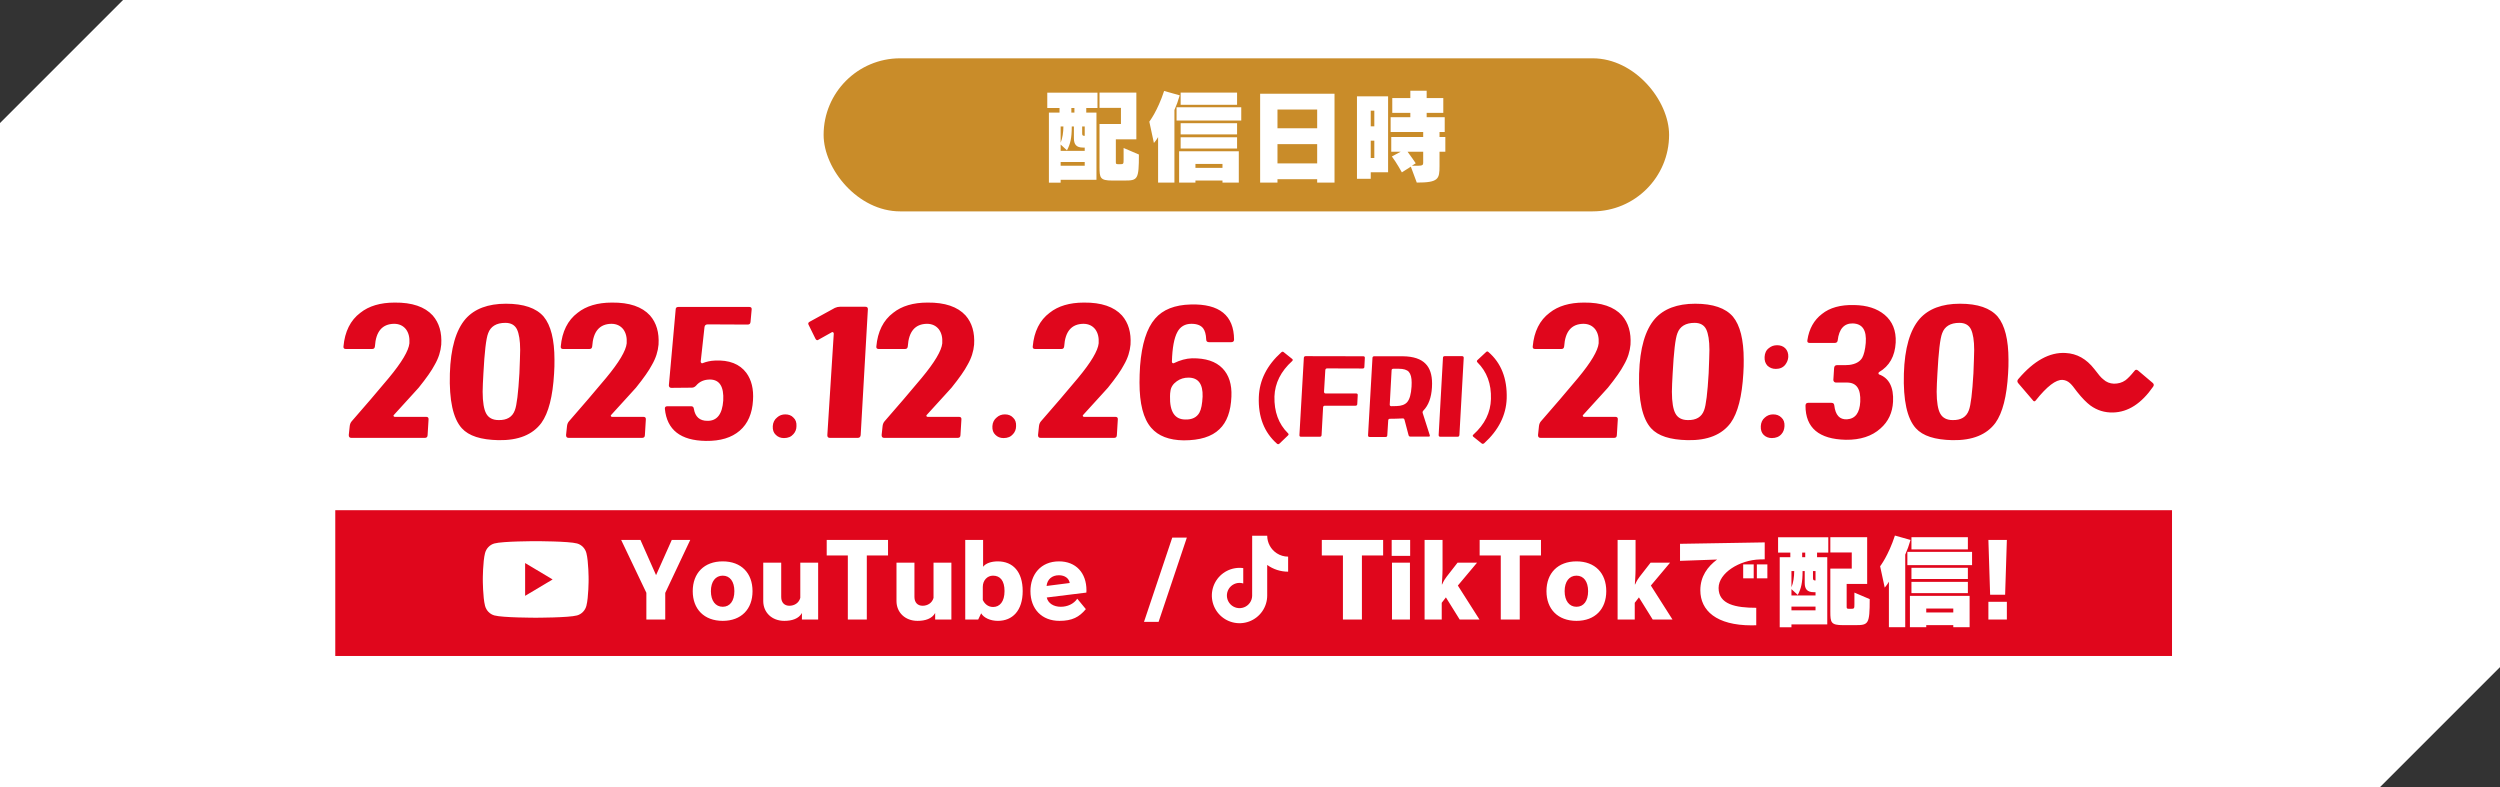 <svg width="343" height="108" viewBox="0 0 343 108" fill="none" xmlns="http://www.w3.org/2000/svg">
<rect x="0" y="0" width="343" height="108" fill="#333333" stroke="none"/>
<path d="M343 91.529L326.53 108H0V16.884L16.884 0H343V91.529Z" fill="white"/>
<rect x="46" y="70" width="252" height="20" fill="#E0061C"/>
<path d="M60.539 47.286C60.461 48.196 60.175 49.132 59.629 50.068C59.239 50.822 58.511 51.862 57.445 53.188C57.419 53.24 56.275 54.462 54.039 56.932C53.987 56.984 53.961 57.036 54.013 57.114C54.039 57.166 54.091 57.192 54.169 57.192H58.459C58.693 57.192 58.823 57.296 58.797 57.556L58.667 59.688C58.667 59.948 58.537 60.078 58.277 60.078H48.215C47.955 60.078 47.851 59.948 47.851 59.688L47.981 58.466C48.007 58.232 48.085 57.998 48.241 57.816C50.061 55.736 51.777 53.734 53.337 51.862C55.131 49.704 56.067 48.118 56.171 47.104C56.223 46.298 56.067 45.674 55.703 45.18C55.313 44.686 54.767 44.426 54.065 44.426C52.453 44.452 51.569 45.466 51.439 47.52C51.413 47.754 51.309 47.884 51.049 47.884H47.461C47.227 47.884 47.097 47.78 47.123 47.546C47.305 45.492 48.085 43.932 49.437 42.918C50.607 41.982 52.193 41.514 54.143 41.514C56.535 41.488 58.277 42.086 59.369 43.282C60.253 44.296 60.643 45.622 60.539 47.286ZM76.021 51.238C75.839 54.384 75.267 56.646 74.279 58.024C73.083 59.636 71.133 60.442 68.377 60.39C65.985 60.338 64.321 59.818 63.359 58.752C62.163 57.426 61.617 54.93 61.721 51.264C61.825 47.78 62.553 45.284 63.879 43.75C65.101 42.372 66.947 41.67 69.417 41.67C71.861 41.67 73.577 42.268 74.591 43.438C75.579 44.634 76.073 46.61 76.073 49.366C76.073 49.938 76.073 50.562 76.021 51.238ZM71.263 51.212C71.315 49.73 71.367 48.664 71.367 48.014C71.367 46.714 71.211 45.778 70.925 45.18C70.639 44.608 70.119 44.296 69.339 44.296C68.091 44.296 67.311 44.79 66.973 45.726C66.687 46.454 66.479 48.3 66.323 51.238C66.271 52.252 66.219 53.084 66.219 53.734C66.219 55.19 66.401 56.204 66.713 56.75C67.025 57.322 67.597 57.634 68.403 57.634C69.547 57.66 70.301 57.218 70.639 56.282C70.899 55.606 71.107 53.916 71.263 51.212ZM90.351 47.286C90.273 48.196 89.987 49.132 89.441 50.068C89.051 50.822 88.323 51.862 87.257 53.188C87.231 53.24 86.087 54.462 83.851 56.932C83.799 56.984 83.773 57.036 83.825 57.114C83.851 57.166 83.903 57.192 83.981 57.192H88.271C88.505 57.192 88.635 57.296 88.609 57.556L88.479 59.688C88.479 59.948 88.349 60.078 88.089 60.078H78.027C77.767 60.078 77.663 59.948 77.663 59.688L77.793 58.466C77.819 58.232 77.897 57.998 78.053 57.816C79.873 55.736 81.589 53.734 83.149 51.862C84.943 49.704 85.879 48.118 85.983 47.104C86.035 46.298 85.879 45.674 85.515 45.18C85.125 44.686 84.579 44.426 83.877 44.426C82.265 44.452 81.381 45.466 81.251 47.52C81.225 47.754 81.121 47.884 80.861 47.884H77.273C77.039 47.884 76.909 47.78 76.935 47.546C77.117 45.492 77.897 43.932 79.249 42.918C80.419 41.982 82.005 41.514 83.955 41.514C86.347 41.488 88.089 42.086 89.181 43.282C90.065 44.296 90.455 45.622 90.351 47.286ZM103.311 54.93C103.207 56.724 102.609 58.128 101.491 59.09C100.373 60.052 98.839 60.52 96.837 60.494C93.379 60.442 91.507 58.986 91.221 56.1C91.195 55.84 91.325 55.736 91.585 55.736H94.809C95.043 55.736 95.173 55.84 95.199 56.1C95.381 57.192 96.005 57.738 97.045 57.738C98.371 57.764 99.099 56.828 99.229 54.956C99.333 53.058 98.735 52.096 97.435 52.07C96.629 52.07 95.979 52.33 95.485 52.928C95.303 53.11 95.121 53.188 94.913 53.188L92.105 53.214C92.001 53.214 91.923 53.188 91.845 53.11C91.793 53.032 91.767 52.954 91.767 52.876L92.703 42.45C92.703 42.216 92.833 42.112 93.093 42.112H102.791C103.025 42.112 103.155 42.216 103.129 42.45L102.973 44.166C102.947 44.4 102.843 44.53 102.583 44.53L97.097 44.504C96.837 44.504 96.681 44.634 96.655 44.894L96.135 49.626C96.135 49.704 96.187 49.756 96.239 49.808C96.291 49.86 96.369 49.86 96.447 49.808C96.915 49.626 97.461 49.496 98.059 49.47C100.035 49.366 101.491 49.938 102.401 51.16C103.103 52.122 103.415 53.37 103.311 54.93ZM109.275 58.466C109.275 58.908 109.119 59.272 108.859 59.558C108.547 59.922 108.131 60.104 107.559 60.104C107.091 60.104 106.727 59.948 106.441 59.662C106.129 59.376 105.999 58.986 106.025 58.466C106.051 57.972 106.259 57.556 106.623 57.27C106.935 56.984 107.325 56.854 107.741 56.854C108.183 56.854 108.573 56.984 108.859 57.296C109.171 57.582 109.301 57.972 109.275 58.466ZM119.073 42.424L118.085 59.688C118.059 59.948 117.929 60.078 117.669 60.078H113.873C113.613 60.078 113.509 59.948 113.509 59.714L114.393 45.778C114.393 45.7 114.367 45.648 114.315 45.596C114.237 45.544 114.159 45.544 114.107 45.596L112.339 46.584C112.157 46.74 111.975 46.688 111.871 46.454L110.961 44.608C110.831 44.4 110.883 44.244 111.091 44.14L114.549 42.242C114.783 42.138 115.017 42.086 115.251 42.086H118.709C118.969 42.086 119.073 42.19 119.073 42.424ZM133.648 47.286C133.57 48.196 133.284 49.132 132.738 50.068C132.348 50.822 131.62 51.862 130.554 53.188C130.528 53.24 129.384 54.462 127.148 56.932C127.096 56.984 127.07 57.036 127.122 57.114C127.148 57.166 127.2 57.192 127.278 57.192H131.568C131.802 57.192 131.932 57.296 131.906 57.556L131.776 59.688C131.776 59.948 131.646 60.078 131.386 60.078H121.324C121.064 60.078 120.96 59.948 120.96 59.688L121.09 58.466C121.116 58.232 121.194 57.998 121.35 57.816C123.17 55.736 124.886 53.734 126.446 51.862C128.24 49.704 129.176 48.118 129.28 47.104C129.332 46.298 129.176 45.674 128.812 45.18C128.422 44.686 127.876 44.426 127.174 44.426C125.562 44.452 124.678 45.466 124.548 47.52C124.522 47.754 124.418 47.884 124.158 47.884H120.57C120.336 47.884 120.206 47.78 120.232 47.546C120.414 45.492 121.194 43.932 122.546 42.918C123.716 41.982 125.302 41.514 127.252 41.514C129.644 41.488 131.386 42.086 132.478 43.282C133.362 44.296 133.752 45.622 133.648 47.286ZM139.406 58.466C139.406 58.908 139.25 59.272 138.99 59.558C138.678 59.922 138.262 60.104 137.69 60.104C137.222 60.104 136.858 59.948 136.572 59.662C136.26 59.376 136.13 58.986 136.156 58.466C136.182 57.972 136.39 57.556 136.754 57.27C137.066 56.984 137.456 56.854 137.872 56.854C138.314 56.854 138.704 56.984 138.99 57.296C139.302 57.582 139.432 57.972 139.406 58.466ZM155.106 47.286C155.028 48.196 154.742 49.132 154.196 50.068C153.806 50.822 153.078 51.862 152.012 53.188C151.986 53.24 150.842 54.462 148.606 56.932C148.554 56.984 148.528 57.036 148.58 57.114C148.606 57.166 148.658 57.192 148.736 57.192H153.026C153.26 57.192 153.39 57.296 153.364 57.556L153.234 59.688C153.234 59.948 153.104 60.078 152.844 60.078H142.782C142.522 60.078 142.418 59.948 142.418 59.688L142.548 58.466C142.574 58.232 142.652 57.998 142.808 57.816C144.628 55.736 146.344 53.734 147.904 51.862C149.698 49.704 150.634 48.118 150.738 47.104C150.79 46.298 150.634 45.674 150.27 45.18C149.88 44.686 149.334 44.426 148.632 44.426C147.02 44.452 146.136 45.466 146.006 47.52C145.98 47.754 145.876 47.884 145.616 47.884H142.028C141.794 47.884 141.664 47.78 141.69 47.546C141.872 45.492 142.652 43.932 144.004 42.918C145.174 41.982 146.76 41.514 148.71 41.514C151.102 41.488 152.844 42.086 153.936 43.282C154.82 44.296 155.21 45.622 155.106 47.286ZM169.314 46.584C169.314 46.818 169.184 46.948 168.924 46.948H165.882C165.622 46.948 165.492 46.818 165.492 46.584C165.466 45.856 165.31 45.362 165.076 45.05C164.764 44.634 164.218 44.426 163.464 44.426C162.58 44.426 161.93 44.816 161.54 45.544C161.098 46.35 160.838 47.702 160.786 49.626C160.786 49.704 160.812 49.756 160.864 49.808C160.942 49.86 161.02 49.86 161.098 49.808C161.904 49.418 162.736 49.184 163.542 49.158C165.414 49.132 166.792 49.574 167.728 50.536C168.612 51.446 169.028 52.746 168.95 54.41C168.872 56.438 168.326 57.92 167.312 58.882C166.246 59.922 164.608 60.416 162.398 60.416C160.396 60.39 158.914 59.818 157.952 58.7C156.86 57.452 156.34 55.372 156.34 52.486C156.34 51.784 156.366 51.004 156.418 50.198C156.652 47.208 157.328 45.05 158.472 43.724C159.538 42.476 161.176 41.826 163.386 41.774C167.312 41.67 169.288 43.282 169.314 46.584ZM164.998 54.41C165.05 52.668 164.4 51.81 163.048 51.81C162.476 51.81 161.93 51.966 161.462 52.304C160.942 52.668 160.63 53.136 160.578 53.708C160.552 53.864 160.526 54.072 160.526 54.358C160.474 56.49 161.176 57.556 162.632 57.556C163.542 57.582 164.192 57.27 164.556 56.62C164.816 56.152 164.946 55.424 164.998 54.41ZM177.286 49.536C175.734 50.944 174.918 52.56 174.854 54.4C174.806 56.48 175.414 58.16 176.71 59.44C176.822 59.536 176.822 59.648 176.71 59.744L175.542 60.864C175.43 60.96 175.318 60.976 175.206 60.88C173.446 59.328 172.614 57.2 172.71 54.48C172.79 52.176 173.814 50.128 175.798 48.336C175.926 48.224 176.038 48.224 176.15 48.336L177.27 49.232C177.398 49.328 177.398 49.424 177.286 49.536ZM187.256 49.088L187.192 50.336C187.192 50.48 187.112 50.56 186.952 50.56L182.088 50.544C181.928 50.544 181.848 50.624 181.832 50.784L181.656 53.744C181.656 53.904 181.736 53.984 181.88 53.984H186.072C186.216 53.984 186.296 54.064 186.28 54.224L186.216 55.44C186.216 55.584 186.12 55.664 185.976 55.664H181.784C181.624 55.664 181.544 55.728 181.528 55.888L181.32 59.696C181.304 59.856 181.224 59.92 181.08 59.92H178.488C178.344 59.92 178.28 59.856 178.28 59.696L178.888 49.088C178.904 48.944 178.984 48.864 179.144 48.864L187.032 48.88C187.192 48.88 187.256 48.944 187.256 49.088ZM196.464 53.152C196.384 54.56 195.984 55.616 195.296 56.32C195.184 56.432 195.152 56.56 195.2 56.688L196.16 59.696C196.208 59.84 196.16 59.904 196.016 59.904H193.52C193.376 59.904 193.28 59.84 193.248 59.68L192.704 57.616C192.672 57.456 192.576 57.392 192.432 57.408C191.792 57.44 191.216 57.456 190.704 57.456C190.56 57.456 190.48 57.52 190.464 57.664L190.336 59.712C190.336 59.872 190.256 59.952 190.112 59.952H187.904C187.76 59.952 187.696 59.872 187.696 59.712L188.304 49.088C188.32 48.944 188.4 48.88 188.544 48.88H192.464C193.92 48.896 194.96 49.248 195.6 49.92C196.192 50.528 196.48 51.424 196.48 52.624C196.48 52.784 196.48 52.976 196.464 53.152ZM193.664 53.04C193.68 52.848 193.68 52.672 193.68 52.496C193.68 51.808 193.552 51.328 193.296 51.024C193.04 50.736 192.576 50.592 191.904 50.592H191.168C191.008 50.592 190.928 50.672 190.928 50.816L190.672 55.504C190.672 55.664 190.752 55.728 190.896 55.728C191.264 55.728 191.504 55.728 191.616 55.712C192.272 55.696 192.752 55.52 193.056 55.184C193.408 54.784 193.6 54.064 193.664 53.04ZM200.823 49.088L200.231 59.68C200.215 59.84 200.135 59.92 199.991 59.92H197.607C197.447 59.92 197.383 59.84 197.383 59.68L197.975 49.088C197.975 48.944 198.055 48.864 198.215 48.864H200.599C200.743 48.864 200.823 48.944 200.823 49.088ZM206.718 54.672C206.638 56.976 205.598 59.024 203.63 60.816C203.502 60.912 203.39 60.928 203.278 60.832L202.142 59.92C202.03 59.824 202.03 59.728 202.142 59.632C203.71 58.224 204.51 56.592 204.558 54.736C204.622 52.672 203.998 50.992 202.702 49.712C202.606 49.616 202.606 49.504 202.702 49.408L203.886 48.304C203.998 48.192 204.094 48.192 204.206 48.288C205.966 49.808 206.798 51.936 206.718 54.672ZM223.704 47.286C223.626 48.196 223.34 49.132 222.794 50.068C222.404 50.822 221.676 51.862 220.61 53.188C220.584 53.24 219.44 54.462 217.204 56.932C217.152 56.984 217.126 57.036 217.178 57.114C217.204 57.166 217.256 57.192 217.334 57.192H221.624C221.858 57.192 221.988 57.296 221.962 57.556L221.832 59.688C221.832 59.948 221.702 60.078 221.442 60.078H211.38C211.12 60.078 211.016 59.948 211.016 59.688L211.146 58.466C211.172 58.232 211.25 57.998 211.406 57.816C213.226 55.736 214.942 53.734 216.502 51.862C218.296 49.704 219.232 48.118 219.336 47.104C219.388 46.298 219.232 45.674 218.868 45.18C218.478 44.686 217.932 44.426 217.23 44.426C215.618 44.452 214.734 45.466 214.604 47.52C214.578 47.754 214.474 47.884 214.214 47.884H210.626C210.392 47.884 210.262 47.78 210.288 47.546C210.47 45.492 211.25 43.932 212.602 42.918C213.772 41.982 215.358 41.514 217.308 41.514C219.7 41.488 221.442 42.086 222.534 43.282C223.418 44.296 223.808 45.622 223.704 47.286ZM239.186 51.238C239.004 54.384 238.432 56.646 237.444 58.024C236.248 59.636 234.298 60.442 231.542 60.39C229.15 60.338 227.486 59.818 226.524 58.752C225.328 57.426 224.782 54.93 224.886 51.264C224.99 47.78 225.718 45.284 227.044 43.75C228.266 42.372 230.112 41.67 232.582 41.67C235.026 41.67 236.742 42.268 237.756 43.438C238.744 44.634 239.238 46.61 239.238 49.366C239.238 49.938 239.238 50.562 239.186 51.238ZM234.428 51.212C234.48 49.73 234.532 48.664 234.532 48.014C234.532 46.714 234.376 45.778 234.09 45.18C233.804 44.608 233.284 44.296 232.504 44.296C231.256 44.296 230.476 44.79 230.138 45.726C229.852 46.454 229.644 48.3 229.488 51.238C229.436 52.252 229.384 53.084 229.384 53.734C229.384 55.19 229.566 56.204 229.878 56.75C230.19 57.322 230.762 57.634 231.568 57.634C232.712 57.66 233.466 57.218 233.804 56.282C234.064 55.606 234.272 53.916 234.428 51.212ZM245.352 48.976C245.326 49.392 245.17 49.73 244.936 50.042C244.624 50.432 244.182 50.614 243.636 50.614C243.168 50.614 242.804 50.458 242.492 50.172C242.206 49.86 242.076 49.47 242.102 48.976C242.128 48.456 242.31 48.04 242.7 47.754C243.012 47.494 243.376 47.364 243.818 47.364C244.26 47.364 244.65 47.494 244.936 47.78C245.222 48.066 245.378 48.482 245.352 48.976ZM244.832 58.466C244.806 58.908 244.676 59.272 244.416 59.558C244.104 59.922 243.662 60.104 243.09 60.104C242.648 60.104 242.258 59.948 241.972 59.662C241.686 59.376 241.556 58.986 241.582 58.466C241.608 57.972 241.79 57.582 242.128 57.296C242.466 56.984 242.856 56.854 243.272 56.854C243.74 56.854 244.104 56.984 244.416 57.296C244.728 57.582 244.858 57.972 244.832 58.466ZM260.09 47C259.986 48.872 259.232 50.224 257.802 51.056C257.75 51.108 257.724 51.16 257.724 51.212C257.724 51.29 257.75 51.342 257.802 51.368C259.18 51.862 259.83 53.136 259.726 55.112C259.648 56.62 259.076 57.842 258.01 58.778C256.84 59.844 255.228 60.364 253.252 60.338C249.56 60.26 247.714 58.7 247.714 55.658C247.714 55.398 247.844 55.268 248.078 55.268H251.276C251.536 55.268 251.64 55.398 251.666 55.632C251.822 56.958 252.394 57.582 253.408 57.53C254.552 57.452 255.15 56.646 255.228 55.112C255.306 53.37 254.734 52.512 253.46 52.486C253.616 52.486 253.07 52.486 251.9 52.486C251.796 52.486 251.718 52.46 251.64 52.382C251.562 52.304 251.536 52.226 251.536 52.122L251.64 50.484C251.666 50.224 251.796 50.094 252.056 50.094C252.914 50.12 253.46 50.094 253.72 50.068C254.552 49.964 255.15 49.652 255.488 49.106C255.722 48.69 255.904 47.988 255.982 47.052C256.112 45.31 255.54 44.426 254.214 44.374C253.018 44.348 252.316 45.128 252.134 46.688C252.108 46.922 251.978 47.052 251.718 47.052H248.286C248.026 47.052 247.922 46.922 247.974 46.662C248.208 45.102 248.884 43.906 249.976 43.074C251.042 42.216 252.524 41.8 254.396 41.852C256.138 41.878 257.516 42.32 258.556 43.178C259.648 44.088 260.168 45.362 260.09 47ZM275.512 51.238C275.33 54.384 274.758 56.646 273.77 58.024C272.574 59.636 270.624 60.442 267.868 60.39C265.476 60.338 263.812 59.818 262.85 58.752C261.654 57.426 261.108 54.93 261.212 51.264C261.316 47.78 262.044 45.284 263.37 43.75C264.592 42.372 266.438 41.67 268.908 41.67C271.352 41.67 273.068 42.268 274.082 43.438C275.07 44.634 275.564 46.61 275.564 49.366C275.564 49.938 275.564 50.562 275.512 51.238ZM270.754 51.212C270.806 49.73 270.858 48.664 270.858 48.014C270.858 46.714 270.702 45.778 270.416 45.18C270.13 44.608 269.61 44.296 268.83 44.296C267.582 44.296 266.802 44.79 266.464 45.726C266.178 46.454 265.97 48.3 265.814 51.238C265.762 52.252 265.71 53.084 265.71 53.734C265.71 55.19 265.892 56.204 266.204 56.75C266.516 57.322 267.088 57.634 267.894 57.634C269.038 57.66 269.792 57.218 270.13 56.282C270.39 55.606 270.598 53.916 270.754 51.212ZM295.406 53.058C293.794 55.372 291.974 56.542 289.92 56.594C288.75 56.62 287.736 56.308 286.8 55.632C286.28 55.242 285.656 54.618 284.98 53.76C284.538 53.136 284.2 52.746 283.992 52.564C283.68 52.278 283.342 52.148 282.978 52.122C282.068 52.07 280.846 53.006 279.312 54.93C279.182 55.112 279.026 55.112 278.896 54.904L276.894 52.564C276.738 52.382 276.738 52.174 276.946 51.966C279.052 49.496 281.21 48.3 283.394 48.43C284.954 48.508 286.254 49.236 287.346 50.64C287.892 51.368 288.282 51.836 288.568 52.044C288.984 52.434 289.478 52.616 290.024 52.642C290.596 52.642 291.142 52.512 291.61 52.174C291.922 51.94 292.338 51.524 292.858 50.874C292.988 50.692 293.144 50.692 293.326 50.822L295.354 52.538C295.536 52.694 295.536 52.876 295.406 53.058Z" fill="#E0061C"/>
<g clip-path="url(#clip0_3016_15108)">
<path d="M80.456 75.89C80.289 75.244 79.798 74.737 79.173 74.564C78.04 74.25 73.5 74.25 73.5 74.25C73.5 74.25 68.961 74.25 67.829 74.564C67.204 74.737 66.713 75.244 66.546 75.89C66.242 77.059 66.242 79.5 66.242 79.5C66.242 79.5 66.242 81.941 66.546 83.111C66.713 83.757 67.204 84.264 67.829 84.437C68.961 84.751 73.5 84.751 73.5 84.751C73.5 84.751 78.04 84.751 79.171 84.437C79.796 84.264 80.287 83.757 80.455 83.111C80.758 81.941 80.758 79.5 80.758 79.5C80.758 79.5 80.758 77.059 80.455 75.89H80.456Z" fill="white"/>
<path d="M72.047 81.749L75.819 79.5L72.047 77.25V81.749Z" fill="#E0061C"/>
</g>
<path d="M91.271 85H88.681V81.332L85.223 74.08H87.869L90.011 78.91L92.167 74.08H94.701L91.271 81.346V85ZM103.247 81.108C103.247 83.572 101.707 85.182 99.159 85.182C96.611 85.182 95.043 83.572 95.043 81.108C95.043 78.63 96.611 77.02 99.159 77.02C101.707 77.02 103.247 78.63 103.247 81.108ZM99.159 83.25C100.153 83.25 100.755 82.438 100.755 81.108C100.755 79.792 100.153 78.98 99.159 78.98C98.165 78.98 97.535 79.792 97.535 81.108C97.535 82.424 98.165 83.25 99.159 83.25ZM112.25 85H110.024V84.104C109.59 84.888 108.666 85.182 107.602 85.182C105.894 85.182 104.718 84.02 104.718 82.466V77.202H107.182V81.906C107.182 82.676 107.63 83.11 108.302 83.11C108.988 83.11 109.604 82.732 109.8 82.032V77.202H112.25V85ZM118.926 85H116.322V76.208H113.424V74.08H121.838V76.208H118.926V85ZM130.53 85H128.304V84.104C127.87 84.888 126.946 85.182 125.882 85.182C124.174 85.182 122.998 84.02 122.998 82.466V77.202H125.462V81.906C125.462 82.676 125.91 83.11 126.582 83.11C127.268 83.11 127.884 82.732 128.08 82.032V77.202H130.53V85ZM134.209 85H132.431V74.08H134.881V77.762C135.231 77.286 136.001 77.02 136.897 77.02C138.969 77.02 140.313 78.434 140.313 81.094C140.313 83.782 138.913 85.182 136.911 85.182C135.875 85.182 134.965 84.762 134.615 84.146L134.209 85ZM134.839 80.52V82.312C135.063 82.802 135.525 83.278 136.253 83.278C137.163 83.278 137.821 82.55 137.821 81.094C137.821 79.68 137.233 78.98 136.239 78.98C135.455 78.98 134.839 79.624 134.839 80.52ZM149.049 81.304L143.617 81.976C143.785 82.774 144.569 83.25 145.535 83.25C146.445 83.25 147.299 82.872 147.803 82.144L148.979 83.572C148.069 84.664 147.103 85.182 145.353 85.182C142.959 85.182 141.377 83.586 141.377 81.094C141.377 78.854 142.763 77.02 145.297 77.02C147.607 77.02 149.063 78.588 149.063 80.996C149.063 81.094 149.049 81.206 149.049 81.304ZM143.589 80.394L146.767 79.988C146.669 79.358 146.109 78.924 145.283 78.924C144.331 78.924 143.687 79.484 143.589 80.394Z" fill="white"/>
<path d="M158.958 85.322H156.956L160.834 73.758H162.836L158.958 85.322Z" fill="white"/>
<path d="M175.17 75.906C174.769 75.646 174.439 75.289 174.211 74.869C173.983 74.449 173.863 73.978 173.862 73.5H171.798L171.795 81.771C171.782 82.11 171.669 82.439 171.471 82.715C171.273 82.991 170.998 83.203 170.68 83.324C170.363 83.445 170.016 83.47 169.685 83.396C169.353 83.322 169.05 83.152 168.814 82.907C168.579 82.662 168.42 82.353 168.358 82.019C168.297 81.684 168.335 81.34 168.468 81.027C168.6 80.714 168.822 80.447 169.106 80.259C169.389 80.071 169.722 79.971 170.062 79.971C170.235 79.972 170.408 79.999 170.574 80.051V77.944C169.808 77.84 169.029 77.972 168.34 78.323C167.651 78.674 167.086 79.227 166.719 79.907C166.353 80.588 166.203 81.364 166.289 82.132C166.376 82.9 166.695 83.624 167.203 84.206C167.712 84.788 168.386 85.201 169.136 85.389C169.885 85.578 170.674 85.534 171.398 85.262C172.122 84.99 172.745 84.504 173.185 83.869C173.625 83.233 173.861 82.478 173.86 81.706V77.511C174.697 78.113 175.701 78.436 176.731 78.435V76.371C176.176 76.371 175.633 76.21 175.168 75.906L175.17 75.906Z" fill="white"/>
<path d="M186.854 85H184.25V76.208H181.352V74.08H189.766V76.208H186.854V85ZM193.473 76.264H190.939V74.08H193.473V76.264ZM193.445 85H190.981V77.202H193.445V85ZM202.985 85H200.269L198.379 81.962L197.805 82.704V85H195.453V74.08H197.917V78.084C197.917 78.896 197.819 80.184 197.819 80.184H197.861C197.861 80.184 198.043 79.68 198.491 79.106L199.975 77.202H202.649L200.017 80.338L202.985 85ZM208.51 85H205.906V76.208H203.008V74.08H211.422V76.208H208.51V85ZM220.38 81.108C220.38 83.572 218.84 85.182 216.292 85.182C213.744 85.182 212.176 83.572 212.176 81.108C212.176 78.63 213.744 77.02 216.292 77.02C218.84 77.02 220.38 78.63 220.38 81.108ZM216.292 83.25C217.286 83.25 217.888 82.438 217.888 81.108C217.888 79.792 217.286 78.98 216.292 78.98C215.298 78.98 214.668 79.792 214.668 81.108C214.668 82.424 215.298 83.25 216.292 83.25ZM229.467 85H226.751L224.861 81.962L224.287 82.704V85H221.935V74.08H224.399V78.084C224.399 78.896 224.301 80.184 224.301 80.184H224.343C224.343 80.184 224.525 79.68 224.973 79.106L226.457 77.202H229.131L226.499 80.338L229.467 85ZM242.483 79.344H241.041V77.44H242.483V79.344ZM240.607 79.344H239.165V77.44H240.607V79.344ZM240.957 83.39V85.784C240.747 85.798 240.537 85.798 240.327 85.798C235.483 85.798 233.285 83.768 233.285 80.982C233.285 79.064 234.293 77.734 235.581 76.768L230.499 76.95V74.612L242.119 74.416V76.74L241.475 76.754C238.661 76.824 235.791 78.616 235.791 80.674C235.791 82.914 238.115 83.39 240.957 83.39ZM254.565 85.77H252.871C251.191 85.77 251.121 85.406 251.121 83.894V78.014H254.061V75.802H251.121V73.702H256.175V80.114H253.361V83.25C253.361 83.488 253.389 83.53 253.753 83.53H253.865C254.411 83.53 254.425 83.516 254.425 82.886V81.304L256.525 82.2C256.525 85.63 256.357 85.77 254.565 85.77ZM250.701 85.672H245.787V86.064H244.177V76.446H245.633V75.816H243.953V73.716H250.841V75.816H249.301V76.446H250.701V85.672ZM247.677 76.446V75.816H247.257V76.446H247.677ZM249.091 79.638V78.35H248.741V79.26C248.741 79.554 248.769 79.638 249.091 79.638ZM246.165 78.35H245.787V80.576C246.039 79.988 246.165 79.134 246.165 78.35ZM249.091 81.696V81.248H248.867C247.929 81.248 247.607 80.814 247.607 79.96V78.35H247.313C247.313 79.946 247.117 80.758 246.655 81.626L245.787 80.828V81.696H249.091ZM249.091 83.74V83.222H245.787V83.74H249.091ZM269.993 75.382H262.251V73.702H269.993V75.382ZM270.567 77.538H261.691V75.718H270.567V77.538ZM269.993 79.442H262.251V77.902H269.993V79.442ZM261.397 86.05H259.157V79.806C258.933 80.226 258.583 80.618 258.583 80.618L257.953 77.692C257.953 77.692 259.087 76.236 259.983 73.478L262.125 74.08C261.901 74.864 261.691 75.424 261.397 76.096V86.05ZM269.993 81.374H262.251V79.834H269.993V81.374ZM270.231 86.05H267.991V85.77H264.281V86.05H262.041V81.752H270.231V86.05ZM267.991 84.034V83.488H264.281V84.034H267.991ZM275.103 81.598H273.045L272.807 74.08H275.341L275.103 81.598ZM275.341 85H272.807V82.564H275.341V85Z" fill="white"/>
<rect x="113" y="8" width="116" height="21" rx="10.5" fill="#C98C29"/>
<path d="M154.298 24.77H152.604C150.924 24.77 150.854 24.406 150.854 22.894V17.014H153.794V14.802H150.854V12.702H155.908V19.114H153.094V22.25C153.094 22.488 153.122 22.53 153.486 22.53H153.598C154.144 22.53 154.158 22.516 154.158 21.886V20.304L156.258 21.2C156.258 24.63 156.09 24.77 154.298 24.77ZM150.434 24.672H145.52V25.064H143.91V15.446H145.366V14.816H143.686V12.716H150.574V14.816H149.034V15.446H150.434V24.672ZM147.41 15.446V14.816H146.99V15.446H147.41ZM148.824 18.638V17.35H148.474V18.26C148.474 18.554 148.502 18.638 148.824 18.638ZM145.898 17.35H145.52V19.576C145.772 18.988 145.898 18.134 145.898 17.35ZM148.824 20.696V20.248H148.6C147.662 20.248 147.34 19.814 147.34 18.96V17.35H147.046C147.046 18.946 146.85 19.758 146.388 20.626L145.52 19.828V20.696H148.824ZM148.824 22.74V22.222H145.52V22.74H148.824ZM169.726 14.382H161.984V12.702H169.726V14.382ZM170.3 16.538H161.424V14.718H170.3V16.538ZM169.726 18.442H161.984V16.902H169.726V18.442ZM161.13 25.05H158.89V18.806C158.666 19.226 158.316 19.618 158.316 19.618L157.686 16.692C157.686 16.692 158.82 15.236 159.716 12.478L161.858 13.08C161.634 13.864 161.424 14.424 161.13 15.096V25.05ZM169.726 20.374H161.984V18.834H169.726V20.374ZM169.964 25.05H167.724V24.77H164.014V25.05H161.774V20.752H169.964V25.05ZM167.724 23.034V22.488H164.014V23.034H167.724ZM183.096 25.05H180.716V24.588H175.27V25.05H172.89V12.856H183.096V25.05ZM180.716 17.602V15.026H175.27V17.602H180.716ZM180.716 22.418V19.772H175.27V22.418H180.716ZM194.38 25.05L193.568 22.866L192.336 23.65C192.336 23.65 191.622 22.334 190.964 21.466L192.168 20.822H190.88V18.792H195.262V18.106H190.796V16.076H193.498V15.488H191.02V13.458H193.498V12.45H195.738V13.458H198.02V15.488H195.738V16.076H198.216V18.106H197.502V18.792H198.3V20.822H197.502V22.768C197.502 24.56 197.376 25.05 194.38 25.05ZM190.446 23.636H188.066V24.532H186.176V13.22H190.446V23.636ZM188.556 17.336V15.18H188.066V17.336H188.556ZM188.556 21.676V19.296H188.066V21.676H188.556ZM195.262 22.334V20.822H193.12C193.512 21.326 194.24 22.404 194.24 22.404L193.708 22.74H194.562C195.192 22.74 195.262 22.6 195.262 22.334Z" fill="white"/>
<defs>
<clipPath id="clip0_3016_15108">
<rect width="14.516" height="10.501" fill="white" transform="translate(66.242 74.25)"/>
</clipPath>
</defs>
</svg>

